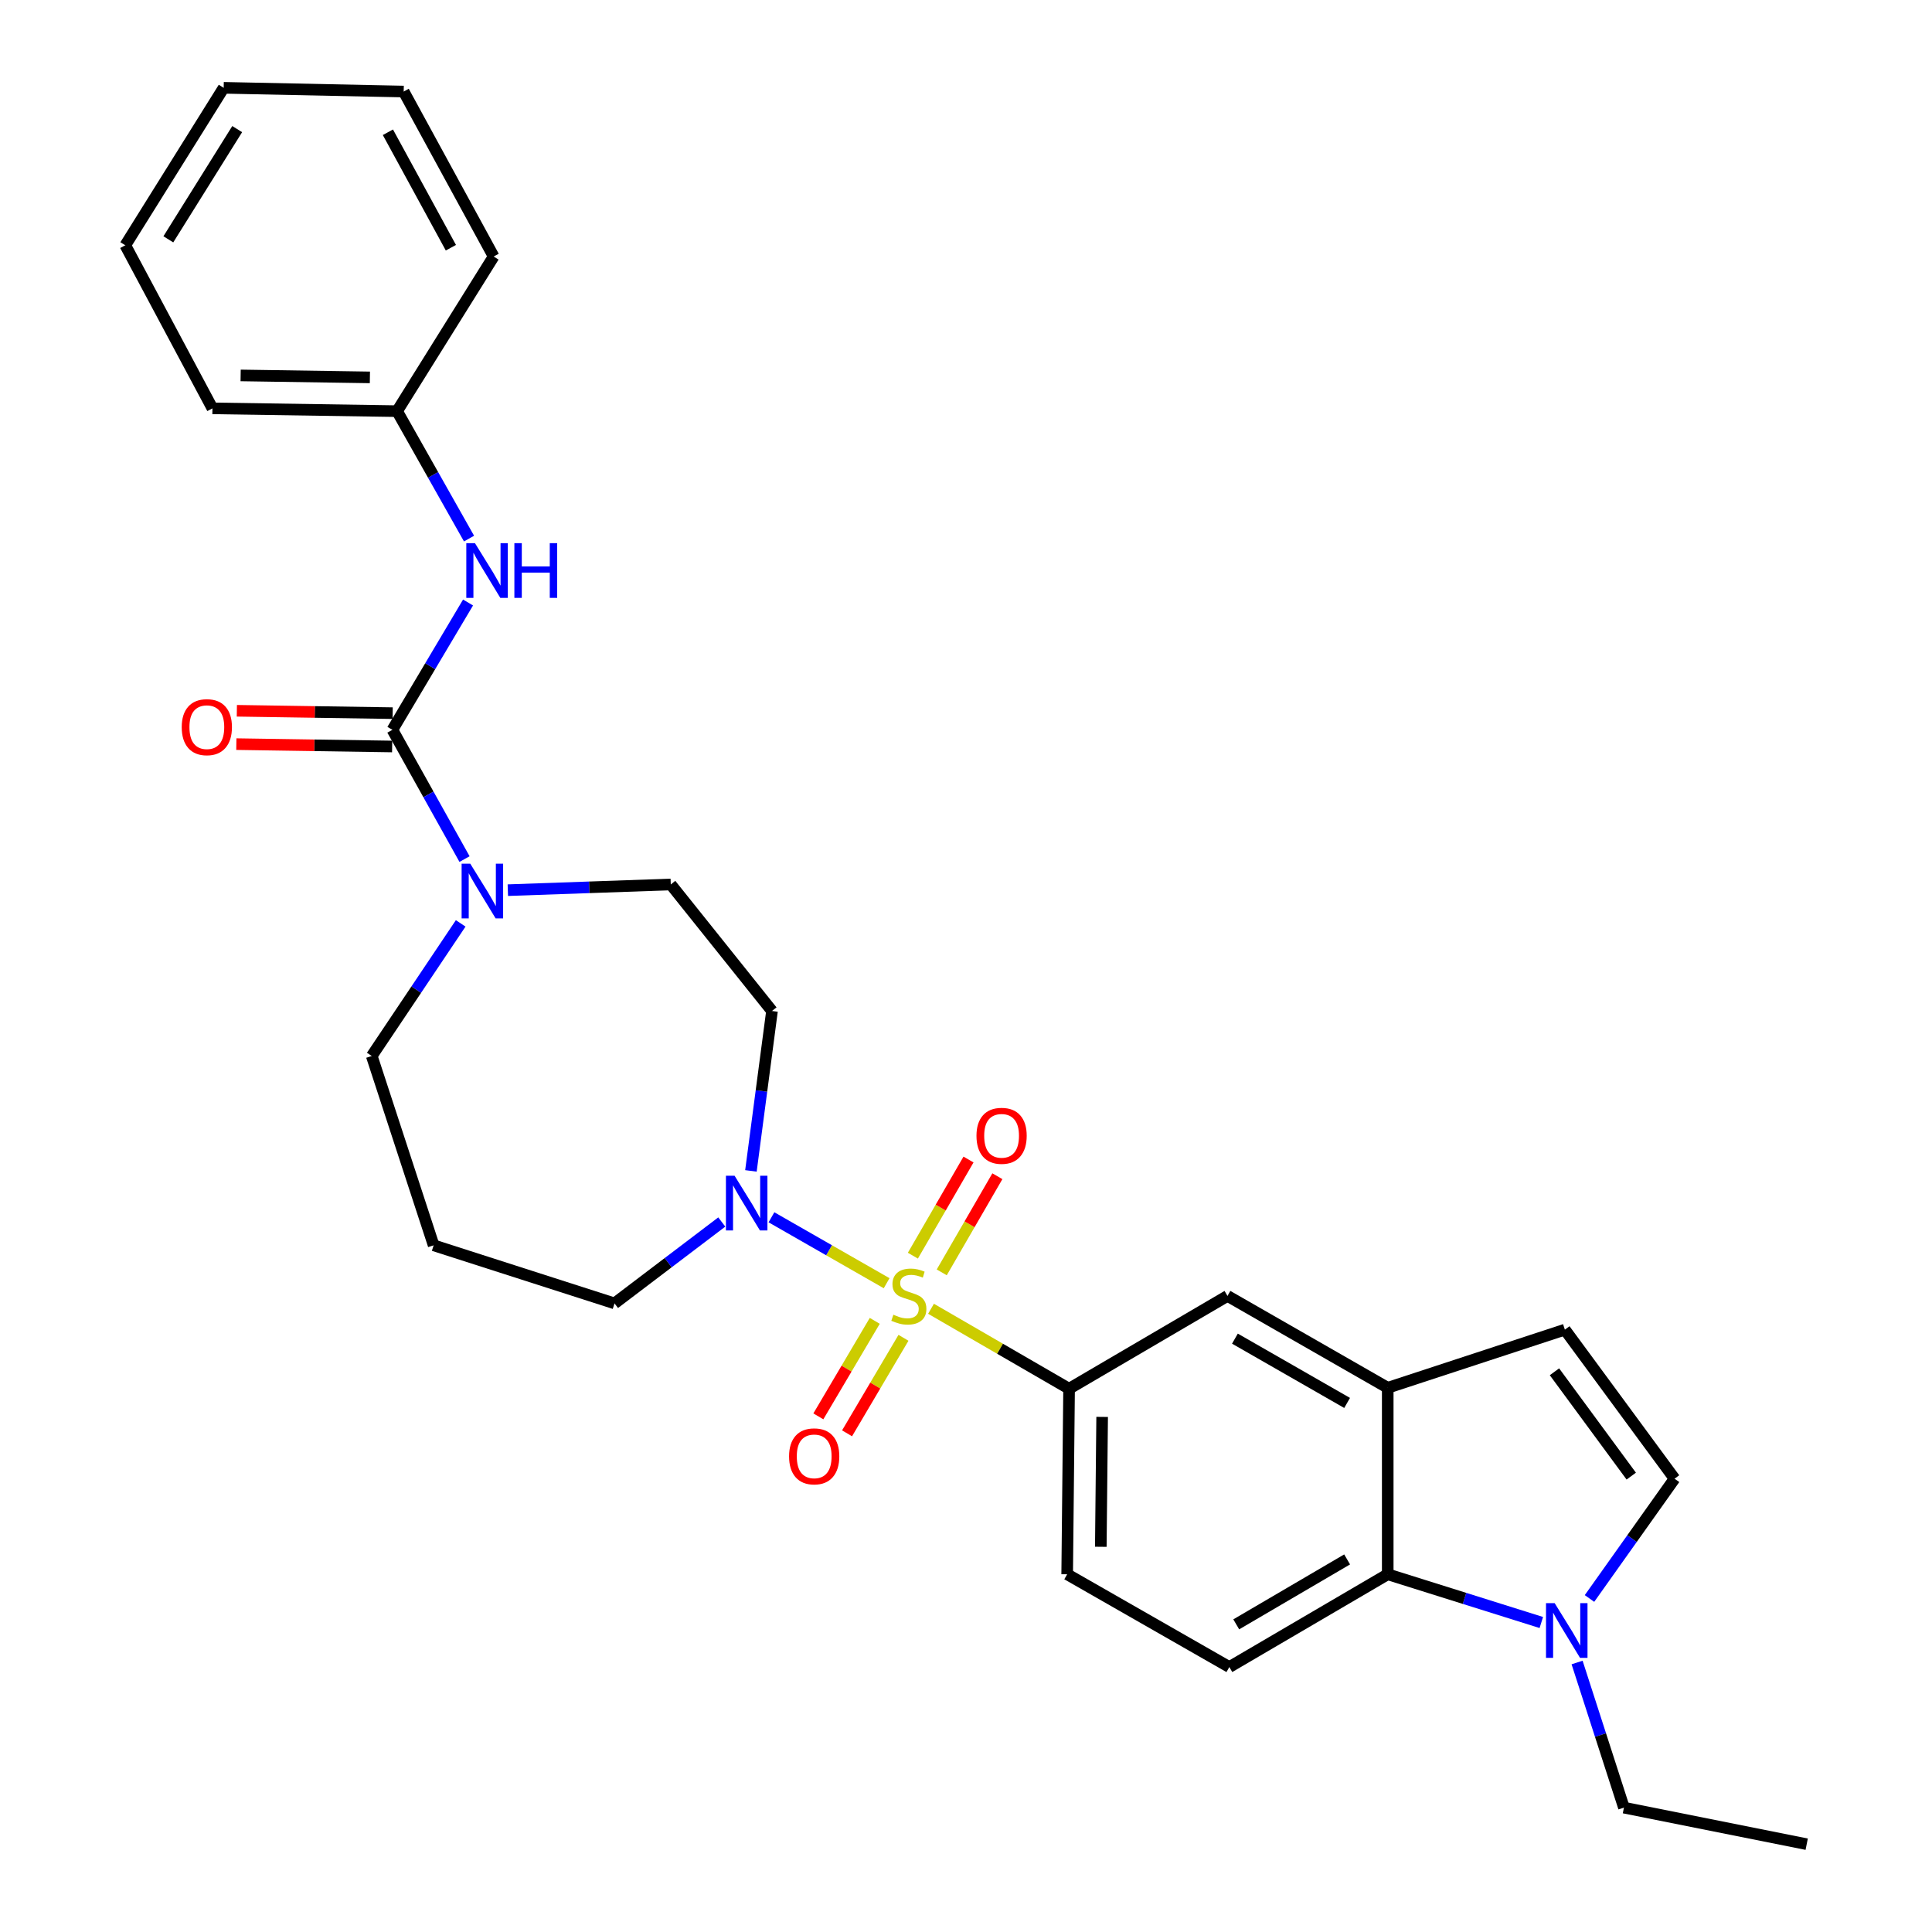 <?xml version='1.0' encoding='iso-8859-1'?>
<svg version='1.1' baseProfile='full'
              xmlns='http://www.w3.org/2000/svg'
                      xmlns:rdkit='http://www.rdkit.org/xml'
                      xmlns:xlink='http://www.w3.org/1999/xlink'
                  xml:space='preserve'
width='1000px' height='1000px' viewBox='0 0 1000 1000'>
<!-- END OF HEADER -->
<rect style='opacity:1.0;fill:#FFFFFF;stroke:none' width='1000' height='1000' x='0' y='0'> </rect>
<path class='bond-1' d='M 458.918,664.19 L 429.112,647.129' style='fill:none;fill-rule:evenodd;stroke:#CCCC00;stroke-width:6px;stroke-linecap:butt;stroke-linejoin:miter;stroke-opacity:1' />
<path class='bond-1' d='M 429.112,647.129 L 399.305,630.069' style='fill:none;fill-rule:evenodd;stroke:#0000FF;stroke-width:6px;stroke-linecap:butt;stroke-linejoin:miter;stroke-opacity:1' />
<path class='bond-2' d='M 481.892,677.417 L 517.624,698.111' style='fill:none;fill-rule:evenodd;stroke:#CCCC00;stroke-width:6px;stroke-linecap:butt;stroke-linejoin:miter;stroke-opacity:1' />
<path class='bond-2' d='M 517.624,698.111 L 553.356,718.805' style='fill:none;fill-rule:evenodd;stroke:#000000;stroke-width:6px;stroke-linecap:butt;stroke-linejoin:miter;stroke-opacity:1' />
<path class='bond-11' d='M 487.444,658.577 L 501.842,633.695' style='fill:none;fill-rule:evenodd;stroke:#CCCC00;stroke-width:6px;stroke-linecap:butt;stroke-linejoin:miter;stroke-opacity:1' />
<path class='bond-11' d='M 501.842,633.695 L 516.24,608.813' style='fill:none;fill-rule:evenodd;stroke:#FF0000;stroke-width:6px;stroke-linecap:butt;stroke-linejoin:miter;stroke-opacity:1' />
<path class='bond-11' d='M 472.503,649.932 L 486.902,625.05' style='fill:none;fill-rule:evenodd;stroke:#CCCC00;stroke-width:6px;stroke-linecap:butt;stroke-linejoin:miter;stroke-opacity:1' />
<path class='bond-11' d='M 486.902,625.05 L 501.3,600.168' style='fill:none;fill-rule:evenodd;stroke:#FF0000;stroke-width:6px;stroke-linecap:butt;stroke-linejoin:miter;stroke-opacity:1' />
<path class='bond-12' d='M 452.774,683.67 L 438.175,708.388' style='fill:none;fill-rule:evenodd;stroke:#CCCC00;stroke-width:6px;stroke-linecap:butt;stroke-linejoin:miter;stroke-opacity:1' />
<path class='bond-12' d='M 438.175,708.388 L 423.576,733.105' style='fill:none;fill-rule:evenodd;stroke:#FF0000;stroke-width:6px;stroke-linecap:butt;stroke-linejoin:miter;stroke-opacity:1' />
<path class='bond-12' d='M 467.636,692.449 L 453.037,717.166' style='fill:none;fill-rule:evenodd;stroke:#CCCC00;stroke-width:6px;stroke-linecap:butt;stroke-linejoin:miter;stroke-opacity:1' />
<path class='bond-12' d='M 453.037,717.166 L 438.438,741.883' style='fill:none;fill-rule:evenodd;stroke:#FF0000;stroke-width:6px;stroke-linecap:butt;stroke-linejoin:miter;stroke-opacity:1' />
<path class='bond-0' d='M 203.107,377.752 L 221.774,411.207' style='fill:none;fill-rule:evenodd;stroke:#000000;stroke-width:6px;stroke-linecap:butt;stroke-linejoin:miter;stroke-opacity:1' />
<path class='bond-0' d='M 221.774,411.207 L 240.44,444.661' style='fill:none;fill-rule:evenodd;stroke:#0000FF;stroke-width:6px;stroke-linecap:butt;stroke-linejoin:miter;stroke-opacity:1' />
<path class='bond-9' d='M 203.107,377.752 L 222.684,344.806' style='fill:none;fill-rule:evenodd;stroke:#000000;stroke-width:6px;stroke-linecap:butt;stroke-linejoin:miter;stroke-opacity:1' />
<path class='bond-9' d='M 222.684,344.806 L 242.261,311.859' style='fill:none;fill-rule:evenodd;stroke:#0000FF;stroke-width:6px;stroke-linecap:butt;stroke-linejoin:miter;stroke-opacity:1' />
<path class='bond-16' d='M 203.238,369.123 L 162.914,368.511' style='fill:none;fill-rule:evenodd;stroke:#000000;stroke-width:6px;stroke-linecap:butt;stroke-linejoin:miter;stroke-opacity:1' />
<path class='bond-16' d='M 162.914,368.511 L 122.59,367.899' style='fill:none;fill-rule:evenodd;stroke:#FF0000;stroke-width:6px;stroke-linecap:butt;stroke-linejoin:miter;stroke-opacity:1' />
<path class='bond-16' d='M 202.976,386.382 L 162.652,385.77' style='fill:none;fill-rule:evenodd;stroke:#000000;stroke-width:6px;stroke-linecap:butt;stroke-linejoin:miter;stroke-opacity:1' />
<path class='bond-16' d='M 162.652,385.77 L 122.328,385.158' style='fill:none;fill-rule:evenodd;stroke:#FF0000;stroke-width:6px;stroke-linecap:butt;stroke-linejoin:miter;stroke-opacity:1' />
<path class='bond-13' d='M 388.676,606.06 L 394.132,564.672' style='fill:none;fill-rule:evenodd;stroke:#0000FF;stroke-width:6px;stroke-linecap:butt;stroke-linejoin:miter;stroke-opacity:1' />
<path class='bond-13' d='M 394.132,564.672 L 399.588,523.283' style='fill:none;fill-rule:evenodd;stroke:#000000;stroke-width:6px;stroke-linecap:butt;stroke-linejoin:miter;stroke-opacity:1' />
<path class='bond-20' d='M 373.592,632.507 L 345.834,653.571' style='fill:none;fill-rule:evenodd;stroke:#0000FF;stroke-width:6px;stroke-linecap:butt;stroke-linejoin:miter;stroke-opacity:1' />
<path class='bond-20' d='M 345.834,653.571 L 318.076,674.636' style='fill:none;fill-rule:evenodd;stroke:#000000;stroke-width:6px;stroke-linecap:butt;stroke-linejoin:miter;stroke-opacity:1' />
<path class='bond-10' d='M 553.356,718.805 L 635.338,670.771' style='fill:none;fill-rule:evenodd;stroke:#000000;stroke-width:6px;stroke-linecap:butt;stroke-linejoin:miter;stroke-opacity:1' />
<path class='bond-17' d='M 553.356,718.805 L 552.369,814.845' style='fill:none;fill-rule:evenodd;stroke:#000000;stroke-width:6px;stroke-linecap:butt;stroke-linejoin:miter;stroke-opacity:1' />
<path class='bond-17' d='M 570.468,733.389 L 569.777,800.616' style='fill:none;fill-rule:evenodd;stroke:#000000;stroke-width:6px;stroke-linecap:butt;stroke-linejoin:miter;stroke-opacity:1' />
<path class='bond-3' d='M 262.853,460.749 L 305.022,459.273' style='fill:none;fill-rule:evenodd;stroke:#0000FF;stroke-width:6px;stroke-linecap:butt;stroke-linejoin:miter;stroke-opacity:1' />
<path class='bond-3' d='M 305.022,459.273 L 347.19,457.796' style='fill:none;fill-rule:evenodd;stroke:#000000;stroke-width:6px;stroke-linecap:butt;stroke-linejoin:miter;stroke-opacity:1' />
<path class='bond-30' d='M 238.452,477.94 L 215.434,512.258' style='fill:none;fill-rule:evenodd;stroke:#0000FF;stroke-width:6px;stroke-linecap:butt;stroke-linejoin:miter;stroke-opacity:1' />
<path class='bond-30' d='M 215.434,512.258 L 192.415,546.577' style='fill:none;fill-rule:evenodd;stroke:#000000;stroke-width:6px;stroke-linecap:butt;stroke-linejoin:miter;stroke-opacity:1' />
<path class='bond-4' d='M 797.783,839.805 L 758.035,827.325' style='fill:none;fill-rule:evenodd;stroke:#0000FF;stroke-width:6px;stroke-linecap:butt;stroke-linejoin:miter;stroke-opacity:1' />
<path class='bond-4' d='M 758.035,827.325 L 718.287,814.845' style='fill:none;fill-rule:evenodd;stroke:#000000;stroke-width:6px;stroke-linecap:butt;stroke-linejoin:miter;stroke-opacity:1' />
<path class='bond-22' d='M 816.299,860.508 L 828.422,898.067' style='fill:none;fill-rule:evenodd;stroke:#0000FF;stroke-width:6px;stroke-linecap:butt;stroke-linejoin:miter;stroke-opacity:1' />
<path class='bond-22' d='M 828.422,898.067 L 840.545,935.625' style='fill:none;fill-rule:evenodd;stroke:#000000;stroke-width:6px;stroke-linecap:butt;stroke-linejoin:miter;stroke-opacity:1' />
<path class='bond-31' d='M 822.719,827.37 L 844.736,796.371' style='fill:none;fill-rule:evenodd;stroke:#0000FF;stroke-width:6px;stroke-linecap:butt;stroke-linejoin:miter;stroke-opacity:1' />
<path class='bond-31' d='M 844.736,796.371 L 866.753,765.372' style='fill:none;fill-rule:evenodd;stroke:#000000;stroke-width:6px;stroke-linecap:butt;stroke-linejoin:miter;stroke-opacity:1' />
<path class='bond-5' d='M 718.287,718.316 L 635.338,670.771' style='fill:none;fill-rule:evenodd;stroke:#000000;stroke-width:6px;stroke-linecap:butt;stroke-linejoin:miter;stroke-opacity:1' />
<path class='bond-5' d='M 697.261,726.16 L 639.196,692.878' style='fill:none;fill-rule:evenodd;stroke:#000000;stroke-width:6px;stroke-linecap:butt;stroke-linejoin:miter;stroke-opacity:1' />
<path class='bond-8' d='M 718.287,718.316 L 809.973,688.224' style='fill:none;fill-rule:evenodd;stroke:#000000;stroke-width:6px;stroke-linecap:butt;stroke-linejoin:miter;stroke-opacity:1' />
<path class='bond-29' d='M 718.287,718.316 L 718.287,814.845' style='fill:none;fill-rule:evenodd;stroke:#000000;stroke-width:6px;stroke-linecap:butt;stroke-linejoin:miter;stroke-opacity:1' />
<path class='bond-6' d='M 718.287,814.845 L 636.306,862.86' style='fill:none;fill-rule:evenodd;stroke:#000000;stroke-width:6px;stroke-linecap:butt;stroke-linejoin:miter;stroke-opacity:1' />
<path class='bond-6' d='M 697.267,807.152 L 639.88,840.763' style='fill:none;fill-rule:evenodd;stroke:#000000;stroke-width:6px;stroke-linecap:butt;stroke-linejoin:miter;stroke-opacity:1' />
<path class='bond-7' d='M 866.753,765.372 L 809.973,688.224' style='fill:none;fill-rule:evenodd;stroke:#000000;stroke-width:6px;stroke-linecap:butt;stroke-linejoin:miter;stroke-opacity:1' />
<path class='bond-7' d='M 844.334,764.031 L 804.588,710.028' style='fill:none;fill-rule:evenodd;stroke:#000000;stroke-width:6px;stroke-linecap:butt;stroke-linejoin:miter;stroke-opacity:1' />
<path class='bond-18' d='M 242.77,278.773 L 224.151,245.792' style='fill:none;fill-rule:evenodd;stroke:#0000FF;stroke-width:6px;stroke-linecap:butt;stroke-linejoin:miter;stroke-opacity:1' />
<path class='bond-18' d='M 224.151,245.792 L 205.533,212.812' style='fill:none;fill-rule:evenodd;stroke:#000000;stroke-width:6px;stroke-linecap:butt;stroke-linejoin:miter;stroke-opacity:1' />
<path class='bond-15' d='M 399.588,523.283 L 347.19,457.796' style='fill:none;fill-rule:evenodd;stroke:#000000;stroke-width:6px;stroke-linecap:butt;stroke-linejoin:miter;stroke-opacity:1' />
<path class='bond-14' d='M 636.306,862.86 L 552.369,814.845' style='fill:none;fill-rule:evenodd;stroke:#000000;stroke-width:6px;stroke-linecap:butt;stroke-linejoin:miter;stroke-opacity:1' />
<path class='bond-23' d='M 205.533,212.812 L 109.954,211.364' style='fill:none;fill-rule:evenodd;stroke:#000000;stroke-width:6px;stroke-linecap:butt;stroke-linejoin:miter;stroke-opacity:1' />
<path class='bond-23' d='M 191.458,195.335 L 124.552,194.322' style='fill:none;fill-rule:evenodd;stroke:#000000;stroke-width:6px;stroke-linecap:butt;stroke-linejoin:miter;stroke-opacity:1' />
<path class='bond-24' d='M 205.533,212.812 L 255.514,132.768' style='fill:none;fill-rule:evenodd;stroke:#000000;stroke-width:6px;stroke-linecap:butt;stroke-linejoin:miter;stroke-opacity:1' />
<path class='bond-19' d='M 224.453,644.572 L 318.076,674.636' style='fill:none;fill-rule:evenodd;stroke:#000000;stroke-width:6px;stroke-linecap:butt;stroke-linejoin:miter;stroke-opacity:1' />
<path class='bond-21' d='M 224.453,644.572 L 192.415,546.577' style='fill:none;fill-rule:evenodd;stroke:#000000;stroke-width:6px;stroke-linecap:butt;stroke-linejoin:miter;stroke-opacity:1' />
<path class='bond-25' d='M 840.545,935.625 L 935.146,954.545' style='fill:none;fill-rule:evenodd;stroke:#000000;stroke-width:6px;stroke-linecap:butt;stroke-linejoin:miter;stroke-opacity:1' />
<path class='bond-26' d='M 109.954,211.364 L 64.854,126.956' style='fill:none;fill-rule:evenodd;stroke:#000000;stroke-width:6px;stroke-linecap:butt;stroke-linejoin:miter;stroke-opacity:1' />
<path class='bond-27' d='M 255.514,132.768 L 208.947,47.382' style='fill:none;fill-rule:evenodd;stroke:#000000;stroke-width:6px;stroke-linecap:butt;stroke-linejoin:miter;stroke-opacity:1' />
<path class='bond-27' d='M 233.375,128.224 L 200.778,68.454' style='fill:none;fill-rule:evenodd;stroke:#000000;stroke-width:6px;stroke-linecap:butt;stroke-linejoin:miter;stroke-opacity:1' />
<path class='bond-32' d='M 64.854,126.956 L 115.775,45.455' style='fill:none;fill-rule:evenodd;stroke:#000000;stroke-width:6px;stroke-linecap:butt;stroke-linejoin:miter;stroke-opacity:1' />
<path class='bond-32' d='M 87.131,123.877 L 122.776,66.826' style='fill:none;fill-rule:evenodd;stroke:#000000;stroke-width:6px;stroke-linecap:butt;stroke-linejoin:miter;stroke-opacity:1' />
<path class='bond-28' d='M 208.947,47.382 L 115.775,45.455' style='fill:none;fill-rule:evenodd;stroke:#000000;stroke-width:6px;stroke-linecap:butt;stroke-linejoin:miter;stroke-opacity:1' />
<path  class='atom-0' d='M 462.416 680.491
Q 462.736 680.611, 464.056 681.171
Q 465.376 681.731, 466.816 682.091
Q 468.296 682.411, 469.736 682.411
Q 472.416 682.411, 473.976 681.131
Q 475.536 679.811, 475.536 677.531
Q 475.536 675.971, 474.736 675.011
Q 473.976 674.051, 472.776 673.531
Q 471.576 673.011, 469.576 672.411
Q 467.056 671.651, 465.536 670.931
Q 464.056 670.211, 462.976 668.691
Q 461.936 667.171, 461.936 664.611
Q 461.936 661.051, 464.336 658.851
Q 466.776 656.651, 471.576 656.651
Q 474.856 656.651, 478.576 658.211
L 477.656 661.291
Q 474.256 659.891, 471.696 659.891
Q 468.936 659.891, 467.416 661.051
Q 465.896 662.171, 465.936 664.131
Q 465.936 665.651, 466.696 666.571
Q 467.496 667.491, 468.616 668.011
Q 469.776 668.531, 471.696 669.131
Q 474.256 669.931, 475.776 670.731
Q 477.296 671.531, 478.376 673.171
Q 479.496 674.771, 479.496 677.531
Q 479.496 681.451, 476.856 683.571
Q 474.256 685.651, 469.896 685.651
Q 467.376 685.651, 465.456 685.091
Q 463.576 684.571, 461.336 683.651
L 462.416 680.491
' fill='#CCCC00'/>
<path  class='atom-2' d='M 380.219 608.567
L 389.499 623.567
Q 390.419 625.047, 391.899 627.727
Q 393.379 630.407, 393.459 630.567
L 393.459 608.567
L 397.219 608.567
L 397.219 636.887
L 393.339 636.887
L 383.379 620.487
Q 382.219 618.567, 380.979 616.367
Q 379.779 614.167, 379.419 613.487
L 379.419 636.887
L 375.739 636.887
L 375.739 608.567
L 380.219 608.567
' fill='#0000FF'/>
<path  class='atom-4' d='M 243.414 447.05
L 252.694 462.05
Q 253.614 463.53, 255.094 466.21
Q 256.574 468.89, 256.654 469.05
L 256.654 447.05
L 260.414 447.05
L 260.414 475.37
L 256.534 475.37
L 246.574 458.97
Q 245.414 457.05, 244.174 454.85
Q 242.974 452.65, 242.614 451.97
L 242.614 475.37
L 238.934 475.37
L 238.934 447.05
L 243.414 447.05
' fill='#0000FF'/>
<path  class='atom-5' d='M 804.691 829.779
L 813.971 844.779
Q 814.891 846.259, 816.371 848.939
Q 817.851 851.619, 817.931 851.779
L 817.931 829.779
L 821.691 829.779
L 821.691 858.099
L 817.811 858.099
L 807.851 841.699
Q 806.691 839.779, 805.451 837.579
Q 804.251 835.379, 803.891 834.699
L 803.891 858.099
L 800.211 858.099
L 800.211 829.779
L 804.691 829.779
' fill='#0000FF'/>
<path  class='atom-10' d='M 245.84 281.141
L 255.12 296.141
Q 256.04 297.621, 257.52 300.301
Q 259 302.981, 259.08 303.141
L 259.08 281.141
L 262.84 281.141
L 262.84 309.461
L 258.96 309.461
L 249 293.061
Q 247.84 291.141, 246.6 288.941
Q 245.4 286.741, 245.04 286.061
L 245.04 309.461
L 241.36 309.461
L 241.36 281.141
L 245.84 281.141
' fill='#0000FF'/>
<path  class='atom-10' d='M 266.24 281.141
L 270.08 281.141
L 270.08 293.181
L 284.56 293.181
L 284.56 281.141
L 288.4 281.141
L 288.4 309.461
L 284.56 309.461
L 284.56 296.381
L 270.08 296.381
L 270.08 309.461
L 266.24 309.461
L 266.24 281.141
' fill='#0000FF'/>
<path  class='atom-12' d='M 505.422 587.892
Q 505.422 581.092, 508.782 577.292
Q 512.142 573.492, 518.422 573.492
Q 524.702 573.492, 528.062 577.292
Q 531.422 581.092, 531.422 587.892
Q 531.422 594.772, 528.022 598.692
Q 524.622 602.572, 518.422 602.572
Q 512.182 602.572, 508.782 598.692
Q 505.422 594.812, 505.422 587.892
M 518.422 599.372
Q 522.742 599.372, 525.062 596.492
Q 527.422 593.572, 527.422 587.892
Q 527.422 582.332, 525.062 579.532
Q 522.742 576.692, 518.422 576.692
Q 514.102 576.692, 511.742 579.492
Q 509.422 582.292, 509.422 587.892
Q 509.422 593.612, 511.742 596.492
Q 514.102 599.372, 518.422 599.372
' fill='#FF0000'/>
<path  class='atom-13' d='M 408.423 753.801
Q 408.423 747.001, 411.783 743.201
Q 415.143 739.401, 421.423 739.401
Q 427.703 739.401, 431.063 743.201
Q 434.423 747.001, 434.423 753.801
Q 434.423 760.681, 431.023 764.601
Q 427.623 768.481, 421.423 768.481
Q 415.183 768.481, 411.783 764.601
Q 408.423 760.721, 408.423 753.801
M 421.423 765.281
Q 425.743 765.281, 428.063 762.401
Q 430.423 759.481, 430.423 753.801
Q 430.423 748.241, 428.063 745.441
Q 425.743 742.601, 421.423 742.601
Q 417.103 742.601, 414.743 745.401
Q 412.423 748.201, 412.423 753.801
Q 412.423 759.521, 414.743 762.401
Q 417.103 765.281, 421.423 765.281
' fill='#FF0000'/>
<path  class='atom-17' d='M 94.058 376.375
Q 94.058 369.575, 97.418 365.775
Q 100.778 361.975, 107.058 361.975
Q 113.338 361.975, 116.698 365.775
Q 120.058 369.575, 120.058 376.375
Q 120.058 383.255, 116.658 387.175
Q 113.258 391.055, 107.058 391.055
Q 100.818 391.055, 97.418 387.175
Q 94.058 383.295, 94.058 376.375
M 107.058 387.855
Q 111.378 387.855, 113.698 384.975
Q 116.058 382.055, 116.058 376.375
Q 116.058 370.815, 113.698 368.015
Q 111.378 365.175, 107.058 365.175
Q 102.738 365.175, 100.378 367.975
Q 98.058 370.775, 98.058 376.375
Q 98.058 382.095, 100.378 384.975
Q 102.738 387.855, 107.058 387.855
' fill='#FF0000'/>
</svg>
